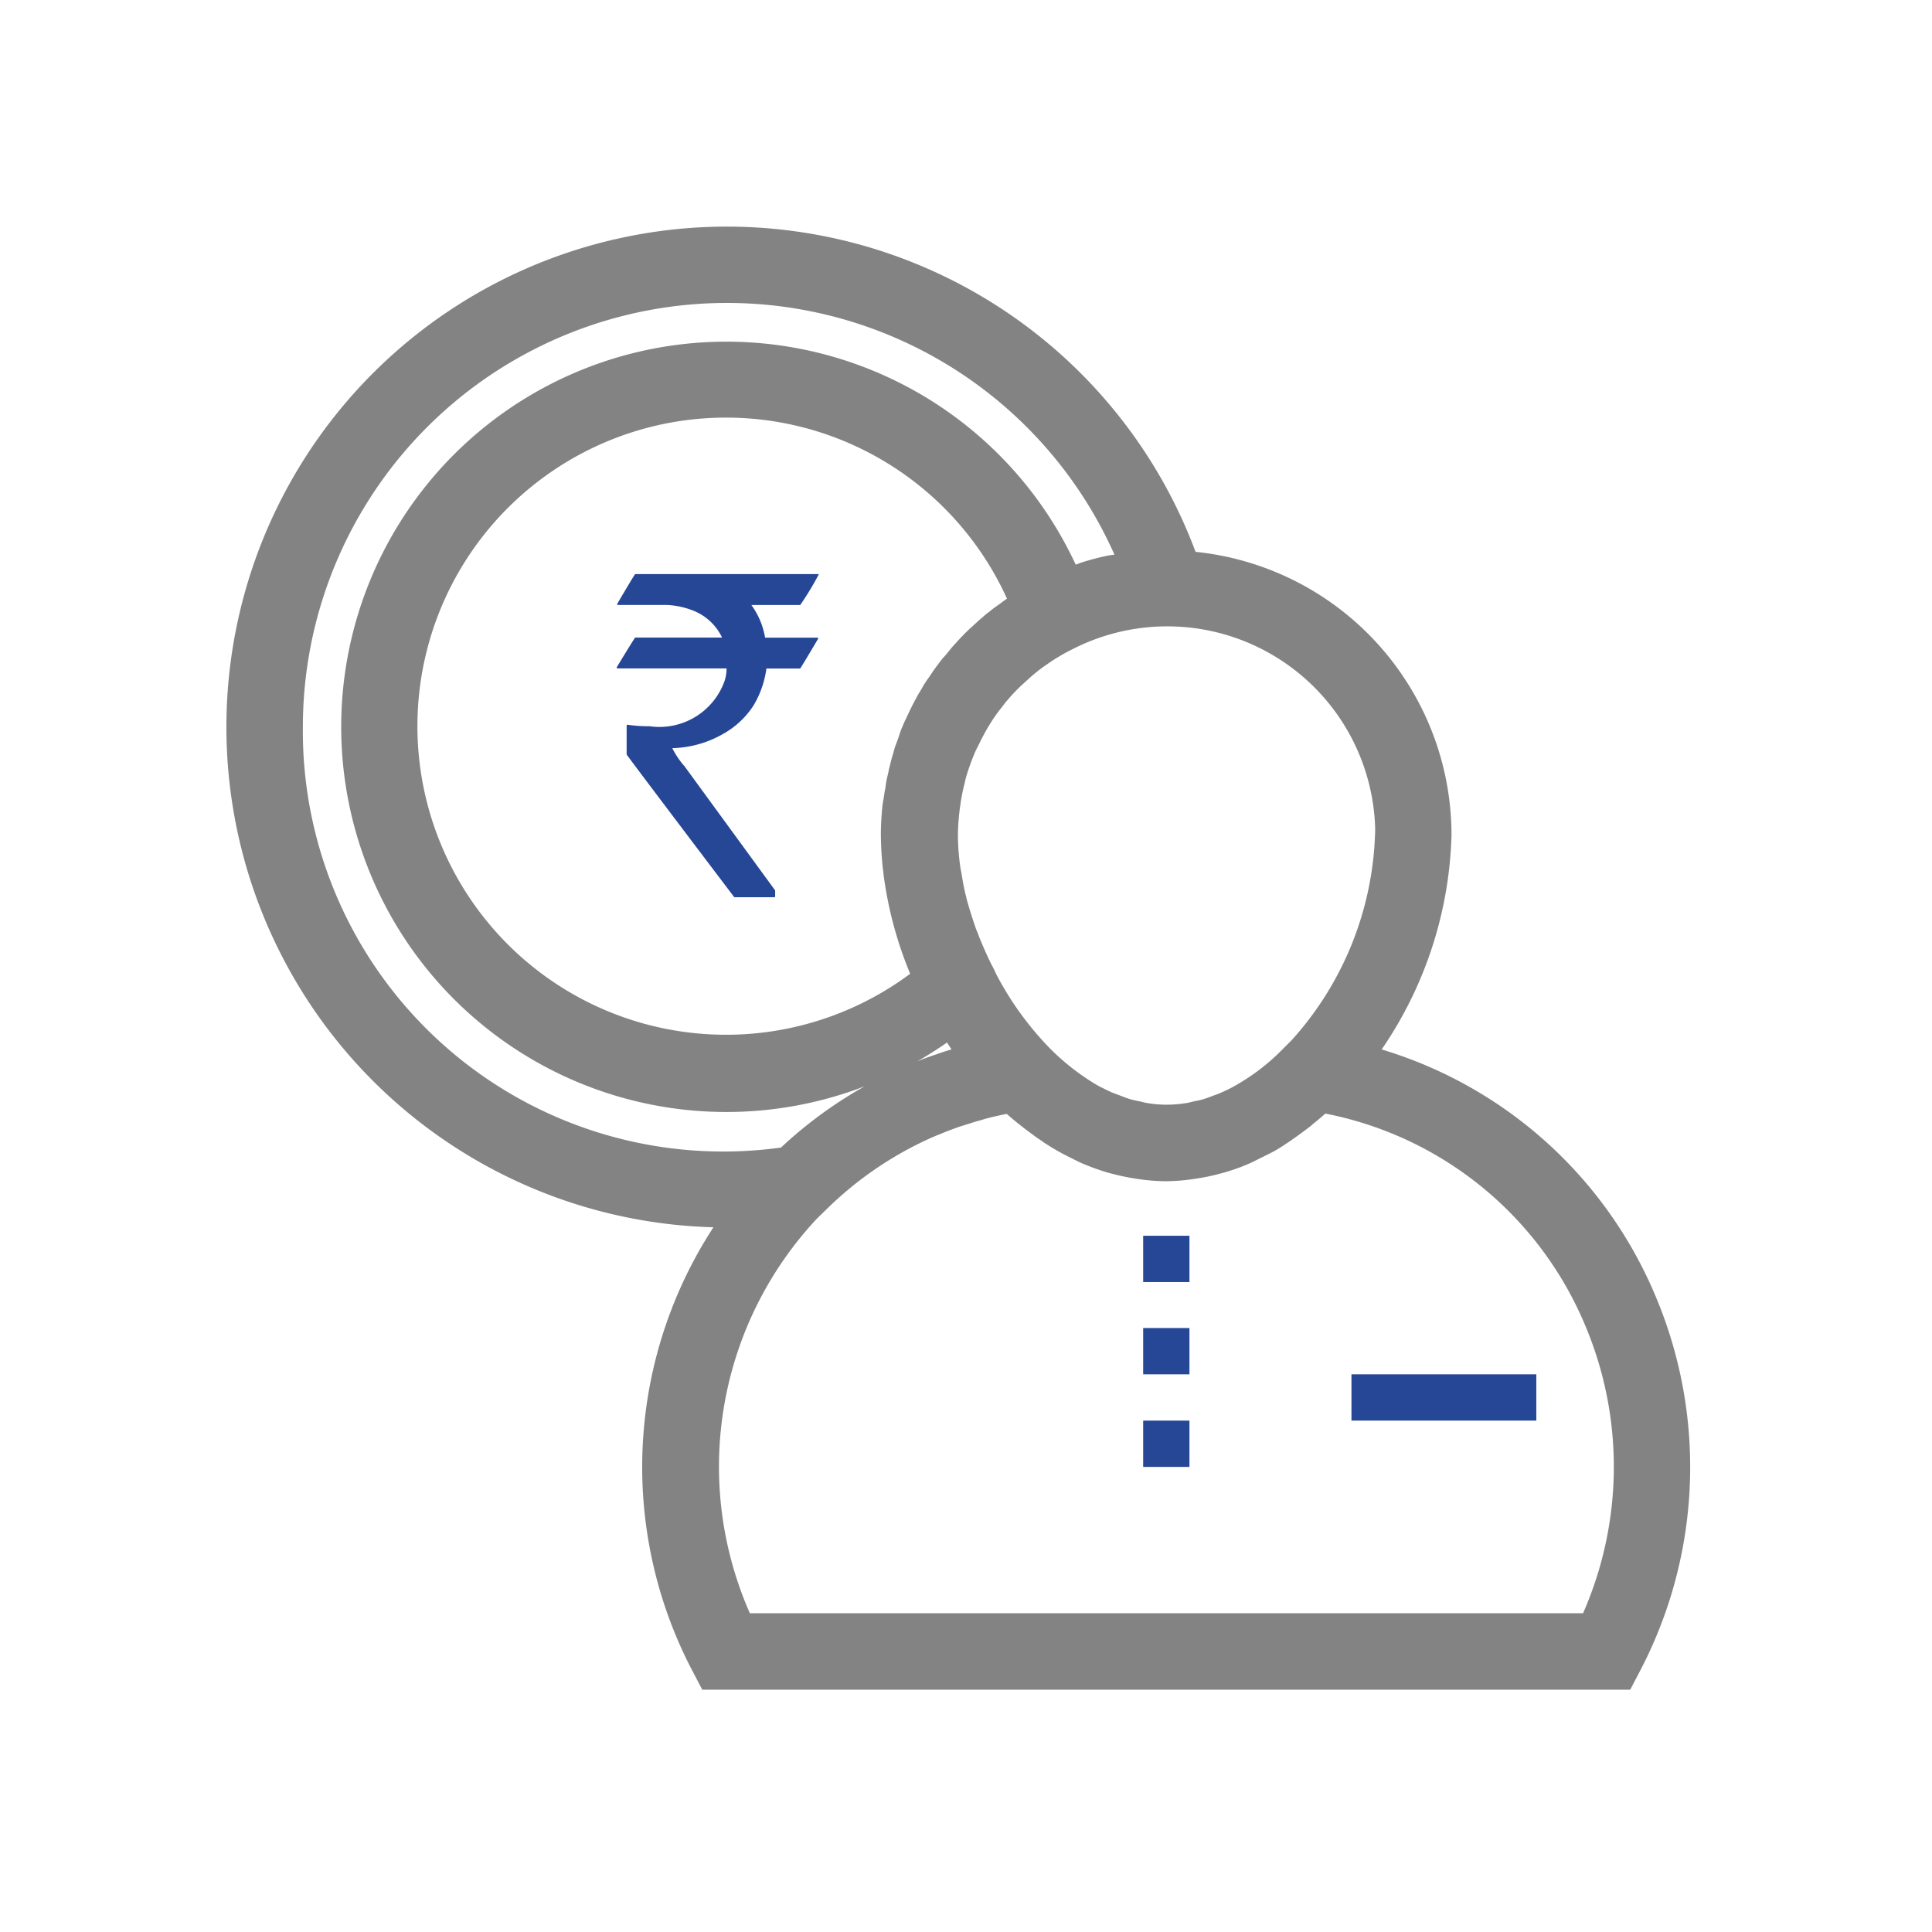 <svg xmlns="http://www.w3.org/2000/svg" width="64" height="64" viewBox="0 0 64 64">
  <g id="Group_12698" data-name="Group 12698" transform="translate(-132 -3571)">
    <rect id="Rectangle_3560" data-name="Rectangle 3560" width="64" height="64" transform="translate(132 3571)" fill="#fff" opacity="0"/>
    <g id="Group_12704" data-name="Group 12704" transform="translate(122.62 -10.492)">
      <rect id="Rectangle_3561" data-name="Rectangle 3561" width="6.123" height="1.533" transform="translate(54.149 3627.018)" fill="#264696"/>
      <path id="Path_27412" data-name="Path 27412" d="M48.379,37.223a13.793,13.793,0,0,0-9.442-8.068,12.669,12.669,0,0,0,2.646-7.395,8.935,8.935,0,0,0-8.339-8.909A16.077,16.077,0,1,0,18.08,34.26c.168,0,.355-.019.524-.019a14.042,14.042,0,0,0-1.253,14.921l.215.411H47.7l.215-.411A14.055,14.055,0,0,0,48.379,37.223ZM40.05,21.751a11.217,11.217,0,0,1-2.945,7.2H37.1l-.224.224a7.543,7.543,0,0,1-1.739,1.337c-.019.009-.047.028-.065.037-.14.075-.3.15-.449.215a2.592,2.592,0,0,1-.243.093c-.122.047-.243.093-.365.131s-.271.065-.4.093a2.154,2.154,0,0,1-.262.056,4.431,4.431,0,0,1-.7.056,4.344,4.344,0,0,1-.7-.056,2.154,2.154,0,0,1-.262-.056c-.14-.028-.271-.056-.4-.093s-.243-.084-.365-.131c-.084-.028-.168-.065-.252-.093-.15-.065-.3-.14-.449-.215-.028-.009-.047-.028-.075-.037a8.264,8.264,0,0,1-1.73-1.337,10.926,10.926,0,0,1-1.823-2.5l-.075-.15c-.037-.084-.075-.159-.122-.243-.159-.318-.3-.645-.43-.963a2.434,2.434,0,0,0-.093-.234q-.154-.435-.28-.869c-.028-.093-.056-.187-.075-.28-.075-.28-.122-.561-.168-.841-.019-.093-.037-.187-.047-.271a8.378,8.378,0,0,1-.075-1.056,7.7,7.7,0,0,1,.065-.926c.009-.093.028-.178.037-.271.037-.224.084-.449.14-.664a2.678,2.678,0,0,1,.065-.262,8.243,8.243,0,0,1,.29-.8c.037-.093.084-.178.131-.271.084-.178.178-.355.271-.524.056-.1.122-.206.187-.309a5.509,5.509,0,0,1,.383-.533c.056-.075.112-.15.178-.224a6.432,6.432,0,0,1,.552-.58c.065-.056.122-.112.187-.168a5.946,5.946,0,0,1,.654-.524c.019-.009.037-.028.056-.037a6.649,6.649,0,0,1,.869-.514,7.39,7.39,0,0,1,10.76,6.591ZM27.971,14.132c-.084.047-.168.1-.243.15-.1.065-.2.14-.3.215s-.234.159-.337.252c-.028.019-.047.037-.075.056-.084.065-.159.14-.243.206l-.337.309c-.056.056-.112.1-.159.159-.065.065-.122.122-.178.187-.075.084-.159.168-.234.262s-.159.2-.243.29l-.019.019c-.093.122-.187.243-.271.365-.065.093-.131.2-.2.29a3,3,0,0,0-.178.29c-.056.093-.112.178-.159.271-.028.056-.056.1-.084.159-.075.14-.14.28-.206.421-.037.084-.084.168-.122.262-.019.056-.047.1-.065.159-.047.122-.084.252-.131.374s-.084.224-.112.346c-.019.056-.037.122-.056.187-.028.1-.047.2-.075.3v.009L23.867,20c-.028.131-.037.262-.065.393-.019.093-.028.2-.047.29-.009.056-.019.112-.028.178-.028.29-.047.589-.047.879a10.911,10.911,0,0,0,.065,1.1.921.921,0,0,1,.019.159,12.4,12.4,0,0,0,1,3.515,10.722,10.722,0,1,1,3.207-12.425C27.99,14.123,27.98,14.132,27.971,14.132ZM3.533,18.18a14.549,14.549,0,0,1,28.093-5.31c-.206.019-.4.056-.608.093l-.206.028a8.176,8.176,0,0,0-.823.215l-.224.084c-.131.047-.271.093-.4.14a12.259,12.259,0,1,0-3.852,14.481,12.521,12.521,0,0,0,.832,1.243l-.093.028c-.252.065-.5.131-.748.206-.037.009-.075.028-.112.037-.243.084-.5.168-.739.262a.456.456,0,0,1-.065.028,13.743,13.743,0,0,0-4.487,2.87A14.427,14.427,0,0,1,3.533,18.18ZM46.762,48.04H18.519a12.53,12.53,0,0,1,2.29-14.033h.009L21,33.83A12.34,12.34,0,0,1,24.718,31.3c.056-.019.1-.047.159-.065.206-.084.411-.168.626-.243a2.1,2.1,0,0,1,.224-.075c.206-.065.4-.131.608-.187.075-.019.15-.047.224-.065.28-.075.561-.131.841-.187h.122c.178.168.355.318.542.467.028.019.056.047.084.065.15.122.309.234.458.346.093.065.187.122.271.187.131.084.252.159.383.234.159.093.327.178.5.262l.224.112a7.2,7.2,0,0,0,.748.28,2.182,2.182,0,0,0,.234.065c.2.056.393.093.589.131.084.009.159.028.243.037a5.978,5.978,0,0,0,.823.065,6.1,6.1,0,0,0,.823-.065c.084-.009.159-.028.243-.037.2-.037.393-.075.589-.131a2.182,2.182,0,0,0,.234-.065,5.561,5.561,0,0,0,.748-.28l.224-.112c.168-.084.327-.159.5-.252.131-.075.262-.159.383-.243.093-.056.178-.122.271-.187.159-.112.309-.224.467-.346.028-.019.047-.047.075-.065.187-.15.374-.309.552-.477h.122a12.271,12.271,0,0,1,9.115,7.329A12.546,12.546,0,0,1,46.762,48.04Z" transform="translate(15.38 3587.393)" fill="#838383" stroke="#838383" stroke-width="1"/>
      <rect id="Rectangle_3562" data-name="Rectangle 3562" width="1.533" height="1.533" transform="translate(47.249 3622.428)" fill="#264696"/>
      <rect id="Rectangle_3563" data-name="Rectangle 3563" width="1.533" height="1.533" transform="translate(47.249 3625.485)" fill="#264696"/>
      <rect id="Rectangle_3564" data-name="Rectangle 3564" width="1.533" height="1.533" transform="translate(47.249 3628.552)" fill="#264696"/>
      <path id="Path_27413" data-name="Path 27413" d="M-3.361-12.524H2.718v.015A9.915,9.915,0,0,1,2.106-11.5H.488a2.564,2.564,0,0,1,.455,1.081h1.73q.03.007.03.03-.582.985-.6.992H.987A3.236,3.236,0,0,1,.562-8.176a2.848,2.848,0,0,1-1,.94,3.54,3.54,0,0,1-1.686.477v.015a2.781,2.781,0,0,0,.4.589l3,4.11v.194a.026.026,0,0,1-.03.03H-.079Q-3.644-6.528-3.644-6.55V-7.5l.015-.037a4.552,4.552,0,0,0,.738.052A2.293,2.293,0,0,0-.408-8.959,1.341,1.341,0,0,0-.333-9.4h-3.61q-.03,0-.03-.037.6-.985.612-.985H-.49v-.015a1.777,1.777,0,0,0-.955-.88,2.673,2.673,0,0,0-.91-.186h-1.6v-.037Q-3.376-12.524-3.361-12.524Z" transform="translate(33.782 3613.034)" fill="#264696"/>
    </g>
  </g>
</svg>
